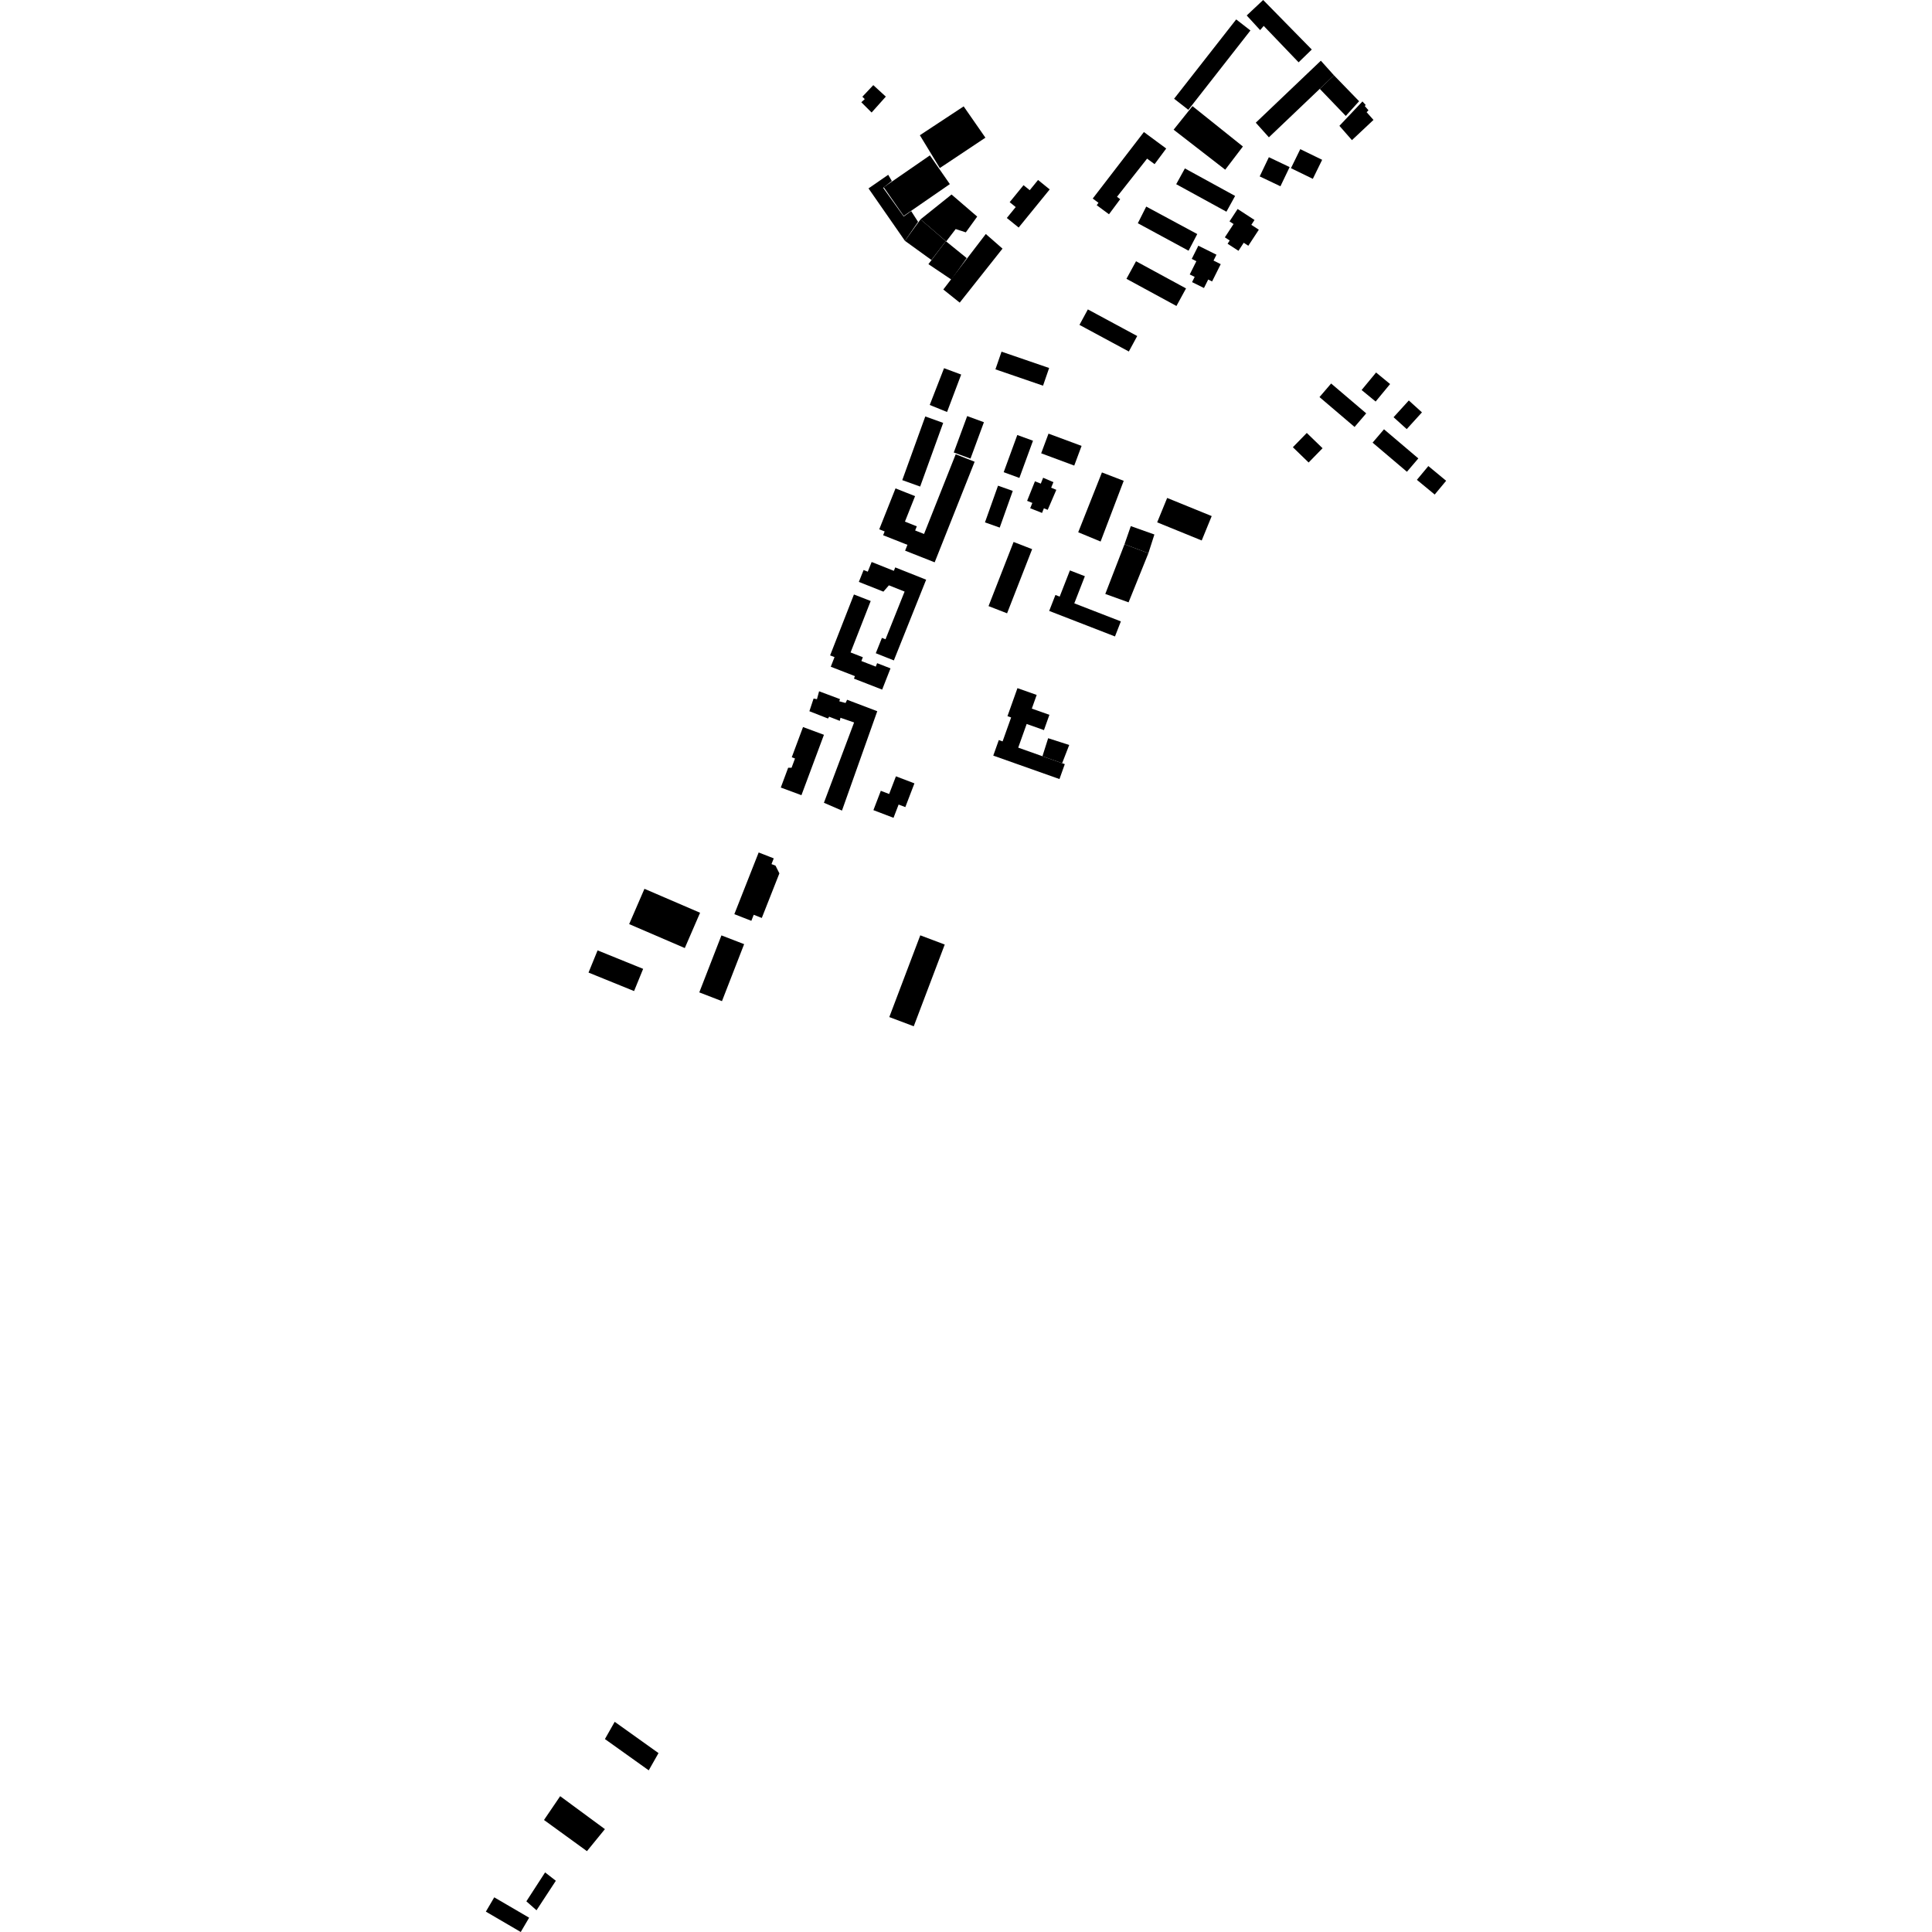 <?xml version="1.0" encoding="utf-8" standalone="no"?>
<!DOCTYPE svg PUBLIC "-//W3C//DTD SVG 1.1//EN"
  "http://www.w3.org/Graphics/SVG/1.1/DTD/svg11.dtd">
<!-- Created with matplotlib (https://matplotlib.org/) -->
<svg height="288pt" version="1.1" viewBox="0 0 288 288" width="288pt" xmlns="http://www.w3.org/2000/svg" xmlns:xlink="http://www.w3.org/1999/xlink">
 <defs>
  <style type="text/css">
*{stroke-linecap:butt;stroke-linejoin:round;}
  </style>
 </defs>
 <g id="figure_1">
  <g id="patch_1">
   <path d="M 0 288 
L 288 288 
L 288 0 
L 0 0 
z
" style="fill:none;opacity:0;"/>
  </g>
  <g id="axes_1">
   <g id="PatchCollection_1">
    <path clip-path="url(#p919014cf7b)" d="M 96.067 132.493 
L 104.36 136.062 
L 102.081 141.325 
L 93.787 137.755 
L 96.067 132.493 
"/>
    <path clip-path="url(#p919014cf7b)" d="M 107.543 139.437 
L 110.926 140.743 
L 107.623 149.239 
L 104.242 147.933 
L 107.543 139.437 
"/>
    <path clip-path="url(#p919014cf7b)" d="M 113.094 127.075 
L 115.342 127.956 
L 115.005 128.808 
L 115.609 129.047 
L 116.181 130.192 
L 113.56 136.838 
L 112.357 136.366 
L 112.002 137.265 
L 109.467 136.272 
L 113.094 127.075 
"/>
    <path clip-path="url(#p919014cf7b)" d="M 116.391 117.397 
L 119.469 118.538 
L 122.823 109.535 
L 119.705 108.38 
L 118.026 112.887 
L 118.511 113.066 
L 117.997 114.447 
L 117.491 114.446 
L 116.391 117.397 
"/>
    <path clip-path="url(#p919014cf7b)" d="M 122.101 103.048 
L 125.213 104.213 
L 125.115 104.542 
L 126.046 104.793 
L 126.279 104.312 
L 130.772 106.02 
L 125.511 120.833 
L 122.819 119.668 
L 127.319 107.695 
L 125.285 106.996 
L 125.187 107.458 
L 123.6 106.838 
L 123.425 107.109 
L 120.654 106.021 
L 121.279 104.129 
L 121.782 104.227 
L 122.101 103.048 
"/>
    <path clip-path="url(#p919014cf7b)" d="M 130.55 99.372 
L 130.752 98.858 
L 132.745 99.633 
L 131.503 102.799 
L 127.296 101.162 
L 127.443 100.789 
L 123.839 99.389 
L 124.402 97.954 
L 123.743 97.698 
L 127.295 88.619 
L 129.793 89.59 
L 126.794 97.259 
L 128.624 97.972 
L 128.403 98.537 
L 130.55 99.372 
"/>
    <path clip-path="url(#p919014cf7b)" d="M 128.736 84.971 
L 129.358 85.22 
L 129.935 83.777 
L 133.248 85.093 
L 133.453 84.582 
L 138.059 86.415 
L 133.245 98.447 
L 130.551 97.375 
L 131.468 95.085 
L 132.001 95.296 
L 134.846 88.186 
L 132.507 87.255 
L 131.687 88.197 
L 128.027 86.742 
L 128.736 84.971 
"/>
    <path clip-path="url(#p919014cf7b)" d="M 133.493 72.805 
L 136.408 73.958 
L 134.897 77.758 
L 136.666 78.459 
L 136.42 79.076 
L 137.746 79.598 
L 142.465 67.716 
L 145.287 68.831 
L 139.33 83.824 
L 134.922 82.086 
L 135.268 81.217 
L 131.649 79.787 
L 131.874 79.221 
L 131.068 78.903 
L 133.493 72.805 
"/>
    <path clip-path="url(#p919014cf7b)" d="M 137.931 62.08 
L 140.599 63.039 
L 137.166 72.53 
L 134.499 71.571 
L 137.931 62.08 
"/>
    <path clip-path="url(#p919014cf7b)" d="M 142.176 67.451 
L 144.67 68.365 
L 146.671 62.939 
L 144.177 62.024 
L 142.176 67.451 
"/>
    <path clip-path="url(#p919014cf7b)" d="M 140.727 54.885 
L 143.282 55.834 
L 141.175 61.416 
L 138.594 60.366 
L 140.727 54.885 
"/>
    <path clip-path="url(#p919014cf7b)" d="M 148.387 55.057 
L 155.483 57.493 
L 156.393 54.857 
L 149.297 52.422 
L 148.387 55.057 
"/>
    <path clip-path="url(#p919014cf7b)" d="M 164.262 70.425 
L 167.51 71.674 
L 164.065 80.726 
L 160.728 79.343 
L 164.262 70.425 
"/>
    <path clip-path="url(#p919014cf7b)" d="M 167.628 81.131 
L 171.188 82.469 
L 168.234 89.79 
L 164.763 88.54 
L 167.628 81.131 
"/>
    <path clip-path="url(#p919014cf7b)" d="M 167.628 81.131 
L 168.567 78.426 
L 172.083 79.676 
L 171.188 82.469 
L 167.628 81.131 
"/>
    <path clip-path="url(#p919014cf7b)" d="M 159.49 85.031 
L 161.72 85.895 
L 160.144 89.938 
L 167.085 92.63 
L 166.209 94.875 
L 156.401 91.07 
L 157.33 88.69 
L 157.966 88.935 
L 159.49 85.031 
"/>
    <path clip-path="url(#p919014cf7b)" d="M 173.987 74.229 
L 180.627 76.931 
L 179.137 80.568 
L 172.498 77.865 
L 173.987 74.229 
"/>
    <path clip-path="url(#p919014cf7b)" d="M 151.646 64.846 
L 153.987 65.698 
L 151.958 71.243 
L 149.617 70.391 
L 151.646 64.846 
"/>
    <path clip-path="url(#p919014cf7b)" d="M 148.773 72.401 
L 150.972 73.179 
L 149.027 78.647 
L 146.827 77.87 
L 148.773 72.401 
"/>
    <path clip-path="url(#p919014cf7b)" d="M 170.866 30.793 
L 178.472 34.89 
L 177.177 37.374 
L 169.615 33.278 
L 170.866 30.793 
"/>
    <path clip-path="url(#p919014cf7b)" d="M 151.67 102.579 
L 154.537 103.593 
L 153.811 105.631 
L 156.432 106.557 
L 155.621 108.835 
L 153.043 107.92 
L 151.784 111.45 
L 155.396 112.729 
L 158.332 113.768 
L 158.727 113.907 
L 157.934 116.132 
L 148.065 112.637 
L 148.891 110.32 
L 149.455 110.519 
L 150.727 106.95 
L 150.181 106.758 
L 151.67 102.579 
"/>
    <path clip-path="url(#p919014cf7b)" d="M 155.396 112.729 
L 156.248 110.044 
L 159.386 111.054 
L 158.332 113.768 
L 155.396 112.729 
"/>
    <path clip-path="url(#p919014cf7b)" d="M 131.303 117.885 
L 132.544 118.359 
L 133.555 115.724 
L 136.312 116.775 
L 134.956 120.314 
L 133.955 119.934 
L 133.196 121.91 
L 130.197 120.767 
L 131.303 117.885 
"/>
    <path clip-path="url(#p919014cf7b)" d="M 137.185 139.428 
L 140.83 140.802 
L 136.212 152.985 
L 132.567 151.612 
L 137.185 139.428 
"/>
    <path clip-path="url(#p919014cf7b)" d="M 156.3 64.642 
L 161.229 66.47 
L 160.135 69.404 
L 155.206 67.574 
L 156.3 64.642 
"/>
    <path clip-path="url(#p919014cf7b)" d="M 153.111 74.658 
L 153.889 74.969 
L 153.57 75.761 
L 155.334 76.462 
L 155.611 75.773 
L 156.18 75.999 
L 157.465 73.018 
L 156.694 72.697 
L 157.034 71.873 
L 155.499 71.217 
L 155.149 72.092 
L 154.278 71.746 
L 153.111 74.658 
"/>
    <path clip-path="url(#p919014cf7b)" d="M 147.359 90.352 
L 150.123 91.425 
L 153.858 81.862 
L 151.094 80.789 
L 147.359 90.352 
"/>
    <path clip-path="url(#p919014cf7b)" d="M 198.429 57.168 
L 203.659 61.619 
L 201.923 63.645 
L 196.695 59.192 
L 198.429 57.168 
"/>
    <path clip-path="url(#p919014cf7b)" d="M 202.973 58.14 
L 205.063 59.857 
L 207.219 57.248 
L 205.129 55.529 
L 202.973 58.14 
"/>
    <path clip-path="url(#p919014cf7b)" d="M 206.311 63.994 
L 211.428 68.336 
L 209.729 70.325 
L 204.61 65.983 
L 206.311 63.994 
"/>
    <path clip-path="url(#p919014cf7b)" d="M 210.009 59.698 
L 211.968 61.471 
L 209.698 63.966 
L 207.738 62.195 
L 210.009 59.698 
"/>
    <path clip-path="url(#p919014cf7b)" d="M 212.922 69.475 
L 215.574 71.668 
L 213.869 73.721 
L 211.215 71.529 
L 212.922 69.475 
"/>
    <path clip-path="url(#p919014cf7b)" d="M 192.725 66.668 
L 194.801 64.539 
L 197.151 66.815 
L 195.075 68.944 
L 192.725 66.668 
"/>
    <path clip-path="url(#p919014cf7b)" d="M 89.081 141.671 
L 95.872 144.425 
L 94.521 147.737 
L 87.73 144.98 
L 89.081 141.671 
"/>
    <path clip-path="url(#p919014cf7b)" d="M 91.632 256.667 
L 98.163 261.331 
L 96.706 263.901 
L 90.174 259.238 
L 91.632 256.667 
"/>
    <path clip-path="url(#p919014cf7b)" d="M 81.256 279.117 
L 82.858 280.363 
L 79.976 284.762 
L 78.465 283.427 
L 81.256 279.117 
"/>
    <path clip-path="url(#p919014cf7b)" d="M 73.677 282.832 
L 78.878 285.869 
L 77.627 288 
L 72.426 284.962 
L 73.677 282.832 
"/>
    <path clip-path="url(#p919014cf7b)" d="M 83.504 267.754 
L 90.173 272.666 
L 87.495 275.948 
L 81.093 271.301 
L 83.504 267.754 
"/>
    <path clip-path="url(#p919014cf7b)" d="M 192.44 25.072 
L 193.83 22.234 
L 197.091 23.822 
L 195.701 26.659 
L 192.44 25.072 
"/>
    <path clip-path="url(#p919014cf7b)" d="M 184.49 31.154 
L 187.007 32.793 
L 186.533 33.516 
L 187.651 34.242 
L 186.086 36.634 
L 185.401 36.188 
L 184.617 37.388 
L 182.995 36.335 
L 183.311 35.851 
L 182.588 35.38 
L 183.885 33.395 
L 183.282 33.003 
L 184.49 31.154 
"/>
    <path clip-path="url(#p919014cf7b)" d="M 178.635 36.626 
L 181.337 37.968 
L 180.899 38.844 
L 181.972 39.378 
L 180.684 41.956 
L 180.107 41.668 
L 179.473 42.935 
L 177.7 42.054 
L 178.088 41.276 
L 177.352 40.912 
L 178.34 38.936 
L 177.65 38.594 
L 178.635 36.626 
"/>
    <path clip-path="url(#p919014cf7b)" d="M 170.518 19.683 
L 173.845 22.141 
L 172.113 24.471 
L 170.995 23.646 
L 166.509 29.337 
L 166.986 29.691 
L 165.315 31.94 
L 163.485 30.59 
L 163.75 30.232 
L 162.893 29.597 
L 170.518 19.683 
"/>
    <path clip-path="url(#p919014cf7b)" d="M 174.949 19.333 
L 182.642 25.296 
L 185.276 21.838 
L 177.761 15.821 
L 174.949 19.333 
"/>
    <path clip-path="url(#p919014cf7b)" d="M 184.278 2.894 
L 186.4 4.544 
L 177.144 16.371 
L 175.021 14.719 
L 184.278 2.894 
"/>
    <path clip-path="url(#p919014cf7b)" d="M 185.844 2.306 
L 187.844 4.485 
L 188.38 3.863 
L 193.58 9.29 
L 195.544 7.383 
L 188.299 -0 
L 185.844 2.306 
"/>
    <path clip-path="url(#p919014cf7b)" d="M 199.664 18.757 
L 203.098 15.123 
L 203.587 15.655 
L 203.442 15.801 
L 203.999 16.445 
L 203.72 16.721 
L 204.742 17.877 
L 201.531 20.891 
L 199.664 18.757 
"/>
    <path clip-path="url(#p919014cf7b)" d="M 198.852 11.228 
L 202.597 15.088 
L 200.614 17.284 
L 196.735 13.246 
L 198.852 11.228 
"/>
    <path clip-path="url(#p919014cf7b)" d="M 154.741 26.829 
L 156.477 28.236 
L 151.848 33.92 
L 150.086 32.493 
L 151.41 30.867 
L 150.51 30.138 
L 152.575 27.604 
L 153.5 28.352 
L 154.741 26.829 
"/>
    <path clip-path="url(#p919014cf7b)" d="M 138.398 39.377 
L 140.996 35.951 
L 144.108 38.473 
L 141.822 41.677 
L 138.398 39.377 
"/>
    <path clip-path="url(#p919014cf7b)" d="M 134.897 35.9 
L 137.225 32.696 
L 140.996 35.951 
L 138.846 38.755 
L 134.897 35.9 
"/>
    <path clip-path="url(#p919014cf7b)" d="M 141.846 28.995 
L 145.67 32.287 
L 143.972 34.637 
L 142.461 34.145 
L 141.049 35.988 
L 137.225 32.696 
L 141.846 28.995 
"/>
    <path clip-path="url(#p919014cf7b)" d="M 140.618 43.155 
L 146.952 34.882 
L 149.441 37.062 
L 143.063 45.112 
L 140.618 43.155 
"/>
    <path clip-path="url(#p919014cf7b)" d="M 131.739 27.911 
L 138.618 23.161 
L 141.591 27.445 
L 134.714 32.192 
L 131.739 27.911 
"/>
    <path clip-path="url(#p919014cf7b)" d="M 129.468 28.085 
L 132.405 26.056 
L 132.944 26.979 
L 131.651 28 
L 134.714 32.267 
L 135.83 31.47 
L 136.854 33.071 
L 134.897 35.9 
L 129.468 28.085 
"/>
    <path clip-path="url(#p919014cf7b)" d="M 143.652 15.857 
L 146.894 20.525 
L 140.097 25.05 
L 137.122 20.16 
L 143.652 15.857 
"/>
    <path clip-path="url(#p919014cf7b)" d="M 187.197 18.29 
L 196.897 9.049 
L 198.852 11.228 
L 189.152 20.469 
L 187.197 18.29 
"/>
    <path clip-path="url(#p919014cf7b)" d="M 160.914 48.43 
L 162.165 46.123 
L 169.524 50.091 
L 168.273 52.398 
L 160.914 48.43 
"/>
    <path clip-path="url(#p919014cf7b)" d="M 167.918 41.562 
L 169.347 38.944 
L 176.8 42.994 
L 175.371 45.611 
L 167.918 41.562 
"/>
    <path clip-path="url(#p919014cf7b)" d="M 176.63 25.107 
L 184.117 29.209 
L 182.821 31.559 
L 175.335 27.458 
L 176.63 25.107 
"/>
    <path clip-path="url(#p919014cf7b)" d="M 192.243 24.906 
L 190.873 27.768 
L 187.78 26.296 
L 189.148 23.434 
L 192.243 24.906 
"/>
    <path clip-path="url(#p919014cf7b)" d="M 130.18 12.691 
L 128.552 14.418 
L 128.908 14.774 
L 128.394 15.241 
L 129.929 16.773 
L 132.048 14.402 
L 130.18 12.691 
"/>
   </g>
  </g>
 </g>
 <defs>
  <clipPath id="p919014cf7b">
   <rect height="288" width="143.148" x="72.426" y="0"/>
  </clipPath>
 </defs>
</svg>
